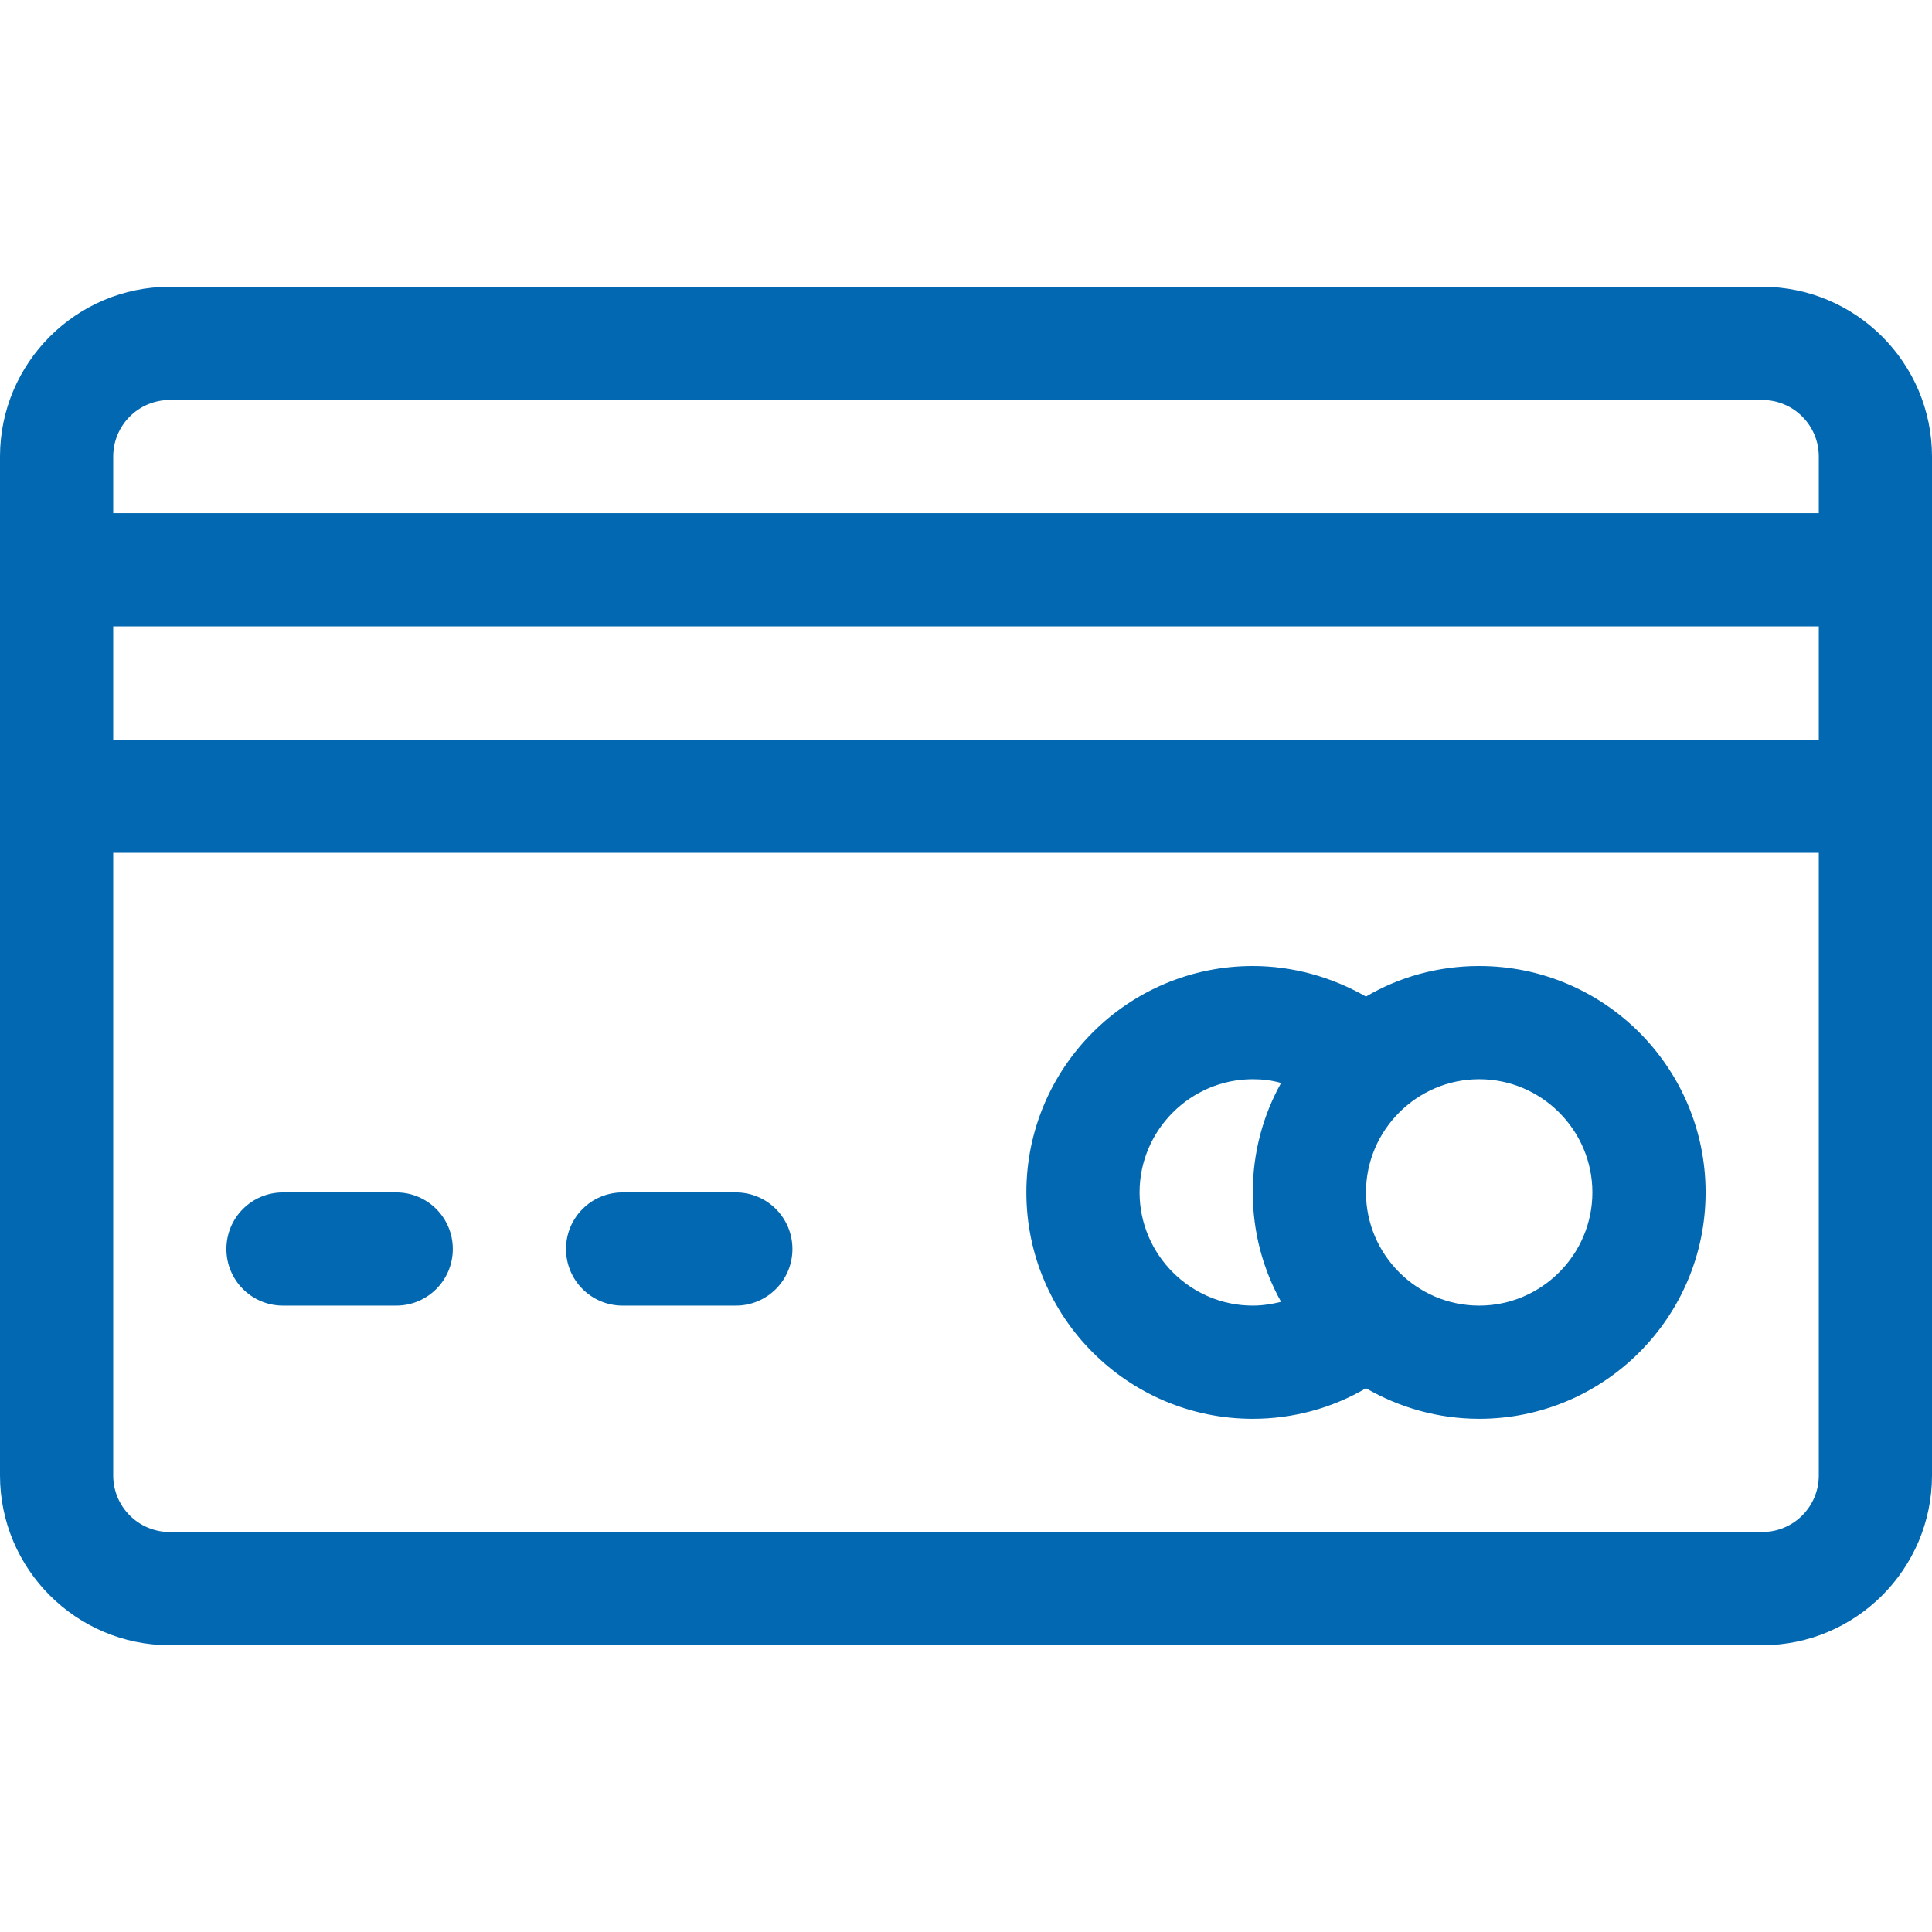 <svg xmlns="http://www.w3.org/2000/svg" id="Capa_1" x="0" y="0" enable-background="new 0 0 512 512" version="1.1" viewBox="0 0 512 512" xml:space="preserve">
    <style>
        .st0{fill:#0268b1}
    </style>
    <path d="M467 76H45C20.2 76 0 96.2 0 121v270c0 24.8 20.2 45 45 45h422c24.8 0 45-20.2 45-45V121c0-24.8-20.2-45-45-45zm15 315c0 8.3-6.7 15-15 15H45c-8.3 0-15-6.7-15-15V226h452v165zm0-195H30v-30h452v30zm0-60H30v-15c0-8.3 6.7-15 15-15h422c8.3 0 15 6.7 15 15v15z" class="st0"/>
    <path d="M392 256c-10.9 0-21.2 2.9-30 8.1-9.1-5.2-19.4-8.1-30-8.1-33.1 0-60 26.9-60 60s26.9 60 60 60c10.6 0 21-2.8 30-8.1 8.8 5.1 19.1 8.1 30 8.1 33.1 0 60-26.9 60-60s-26.9-60-60-60zm-52.5 89c-2.4.6-5 1-7.5 1-16.5 0-30-13.5-30-30s13.5-30 30-30c2.6 0 5.1.3 7.5 1-4.8 8.6-7.5 18.5-7.5 29s2.7 20.4 7.5 29zm52.5 1c-16.5 0-30-13.5-30-30s13.5-30 30-30 30 13.5 30 30-13.5 30-30 30zM105 316H75c-8.3 0-15 6.7-15 15s6.7 15 15 15h30c8.3 0 15-6.7 15-15s-6.7-15-15-15zM195 316h-30c-8.3 0-15 6.7-15 15s6.7 15 15 15h30c8.3 0 15-6.7 15-15s-6.7-15-15-15z" class="st0"/>
</svg>
